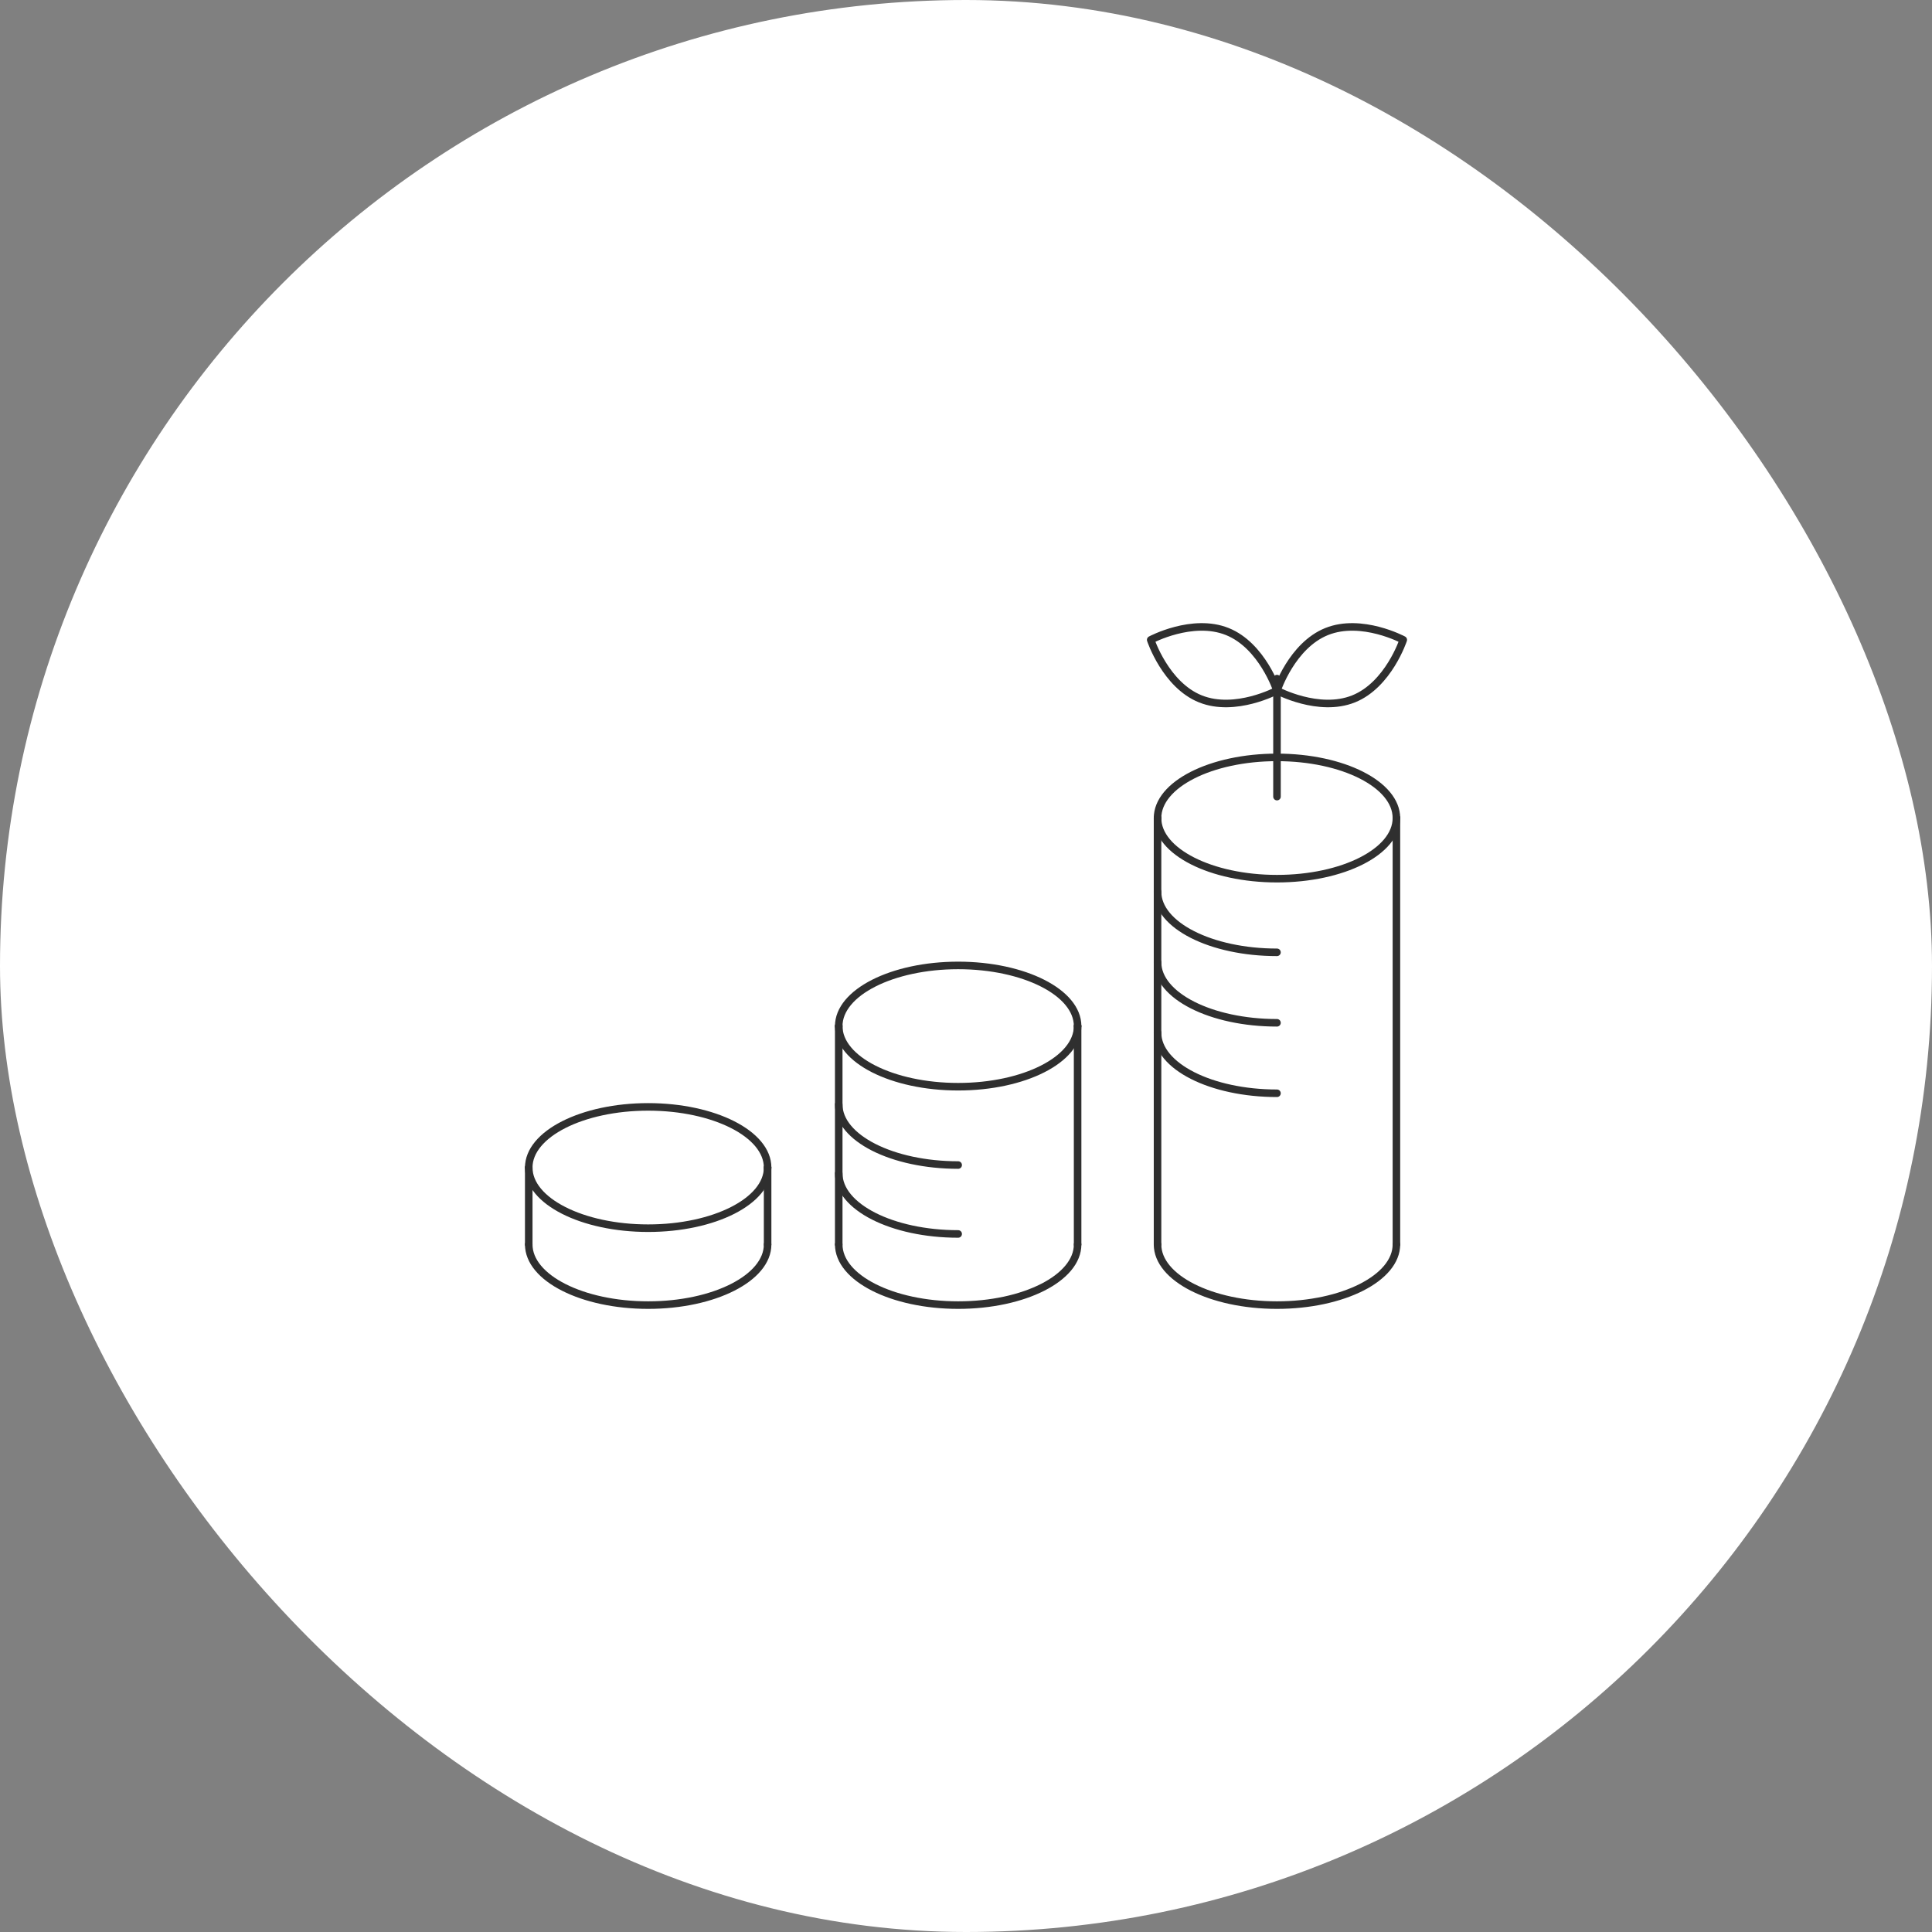 <svg width="256" height="256" viewBox="0 0 256 256" fill="none" xmlns="http://www.w3.org/2000/svg">
<rect x="0" y="0" width="256" height="256" fill="#808080" stroke="none"/>
<rect width="256" height="256" rx="128" fill="white"/>
<path d="M70.061 154.705V164.898" stroke="#2F2F2F" stroke-linecap="round" stroke-linejoin="round"/>
<path d="M111.137 135.96C111.137 131.522 118.219 127.925 126.963 127.925C135.707 127.925 142.789 131.522 142.789 135.96" stroke="#2F2F2F" stroke-linecap="round" stroke-linejoin="round"/>
<path d="M142.789 164.897C142.789 169.336 135.7 172.933 126.963 172.933C118.225 172.933 111.137 169.336 111.137 164.897" stroke="#2F2F2F" stroke-linecap="round" stroke-linejoin="round"/>
<path d="M142.789 135.96C142.789 140.398 135.7 143.995 126.963 143.995C118.225 143.995 111.137 140.398 111.137 135.96" stroke="#2F2F2F" stroke-linecap="round" stroke-linejoin="round"/>
<path d="M126.963 154.374C118.219 154.374 111.137 150.777 111.137 146.339" stroke="#2F2F2F" stroke-linecap="round" stroke-linejoin="round"/>
<path d="M126.963 163.505C118.219 163.505 111.137 159.908 111.137 155.47" stroke="#2F2F2F" stroke-linecap="round" stroke-linejoin="round"/>
<path d="M111.137 135.96V146.339V155.47V164.897" stroke="#2F2F2F" stroke-linecap="round" stroke-linejoin="round"/>
<path d="M142.789 135.96V164.897" stroke="#2F2F2F" stroke-linecap="round" stroke-linejoin="round"/>
<path d="M70.061 154.704C70.061 150.266 77.149 146.669 85.886 146.669C94.624 146.669 101.713 150.266 101.713 154.704" stroke="#2F2F2F" stroke-linecap="round" stroke-linejoin="round"/>
<path d="M101.713 164.897C101.713 169.336 94.631 172.933 85.886 172.933C77.142 172.933 70.061 169.336 70.061 164.897" stroke="#2F2F2F" stroke-linecap="round" stroke-linejoin="round"/>
<path d="M101.713 154.705C101.713 159.143 94.631 162.741 85.886 162.741C77.142 162.741 70.061 159.143 70.061 154.705" stroke="#2F2F2F" stroke-linecap="round" stroke-linejoin="round"/>
<path d="M101.712 154.705V164.898" stroke="#2F2F2F" stroke-linecap="round" stroke-linejoin="round"/>
<path d="M153.38 108.394C153.38 103.956 160.462 100.358 169.206 100.358C177.95 100.358 185.032 103.956 185.032 108.394" stroke="#2F2F2F" stroke-linecap="round" stroke-linejoin="round"/>
<path d="M185.032 164.897C185.032 169.336 177.944 172.933 169.206 172.933C160.469 172.933 153.38 169.336 153.38 164.897" stroke="#2F2F2F" stroke-linecap="round" stroke-linejoin="round"/>
<path d="M185.032 108.394C185.032 112.832 177.944 116.429 169.206 116.429C160.469 116.429 153.38 112.832 153.38 108.394" stroke="#2F2F2F" stroke-linecap="round" stroke-linejoin="round"/>
<path d="M169.206 144.864C160.462 144.864 153.38 141.266 153.38 136.828" stroke="#2F2F2F" stroke-linecap="round" stroke-linejoin="round"/>
<path d="M169.206 135.526C160.462 135.526 153.38 131.928 153.38 127.49" stroke="#2F2F2F" stroke-linecap="round" stroke-linejoin="round"/>
<path d="M169.206 126.188C160.462 126.188 153.38 122.59 153.38 118.152" stroke="#2F2F2F" stroke-linecap="round" stroke-linejoin="round"/>
<path d="M153.38 108.394V118.152V127.49V136.828V164.897" stroke="#2F2F2F" stroke-linecap="round" stroke-linejoin="round"/>
<path d="M185.033 108.394V164.897" stroke="#2F2F2F" stroke-linecap="round" stroke-linejoin="round"/>
<path d="M162.62 83.681C167.242 85.535 169.207 91.503 169.207 91.503C169.207 91.503 163.684 94.46 159.061 92.606C154.439 90.752 152.474 84.784 152.474 84.784C152.474 84.784 157.997 81.827 162.62 83.681Z" fill="white" stroke="#2F2F2F" stroke-linecap="round" stroke-linejoin="round"/>
<path d="M175.794 83.681C171.172 85.535 169.207 91.503 169.207 91.503C169.207 91.503 174.73 94.46 179.352 92.606C183.975 90.752 185.94 84.784 185.94 84.784C185.94 84.784 180.417 81.827 175.794 83.681Z" fill="white" stroke="#2F2F2F" stroke-linecap="round" stroke-linejoin="round"/>
<path d="M169.207 105.555V89.918" stroke="#2F2F2F" stroke-linecap="round" stroke-linejoin="round"/>
</svg>
